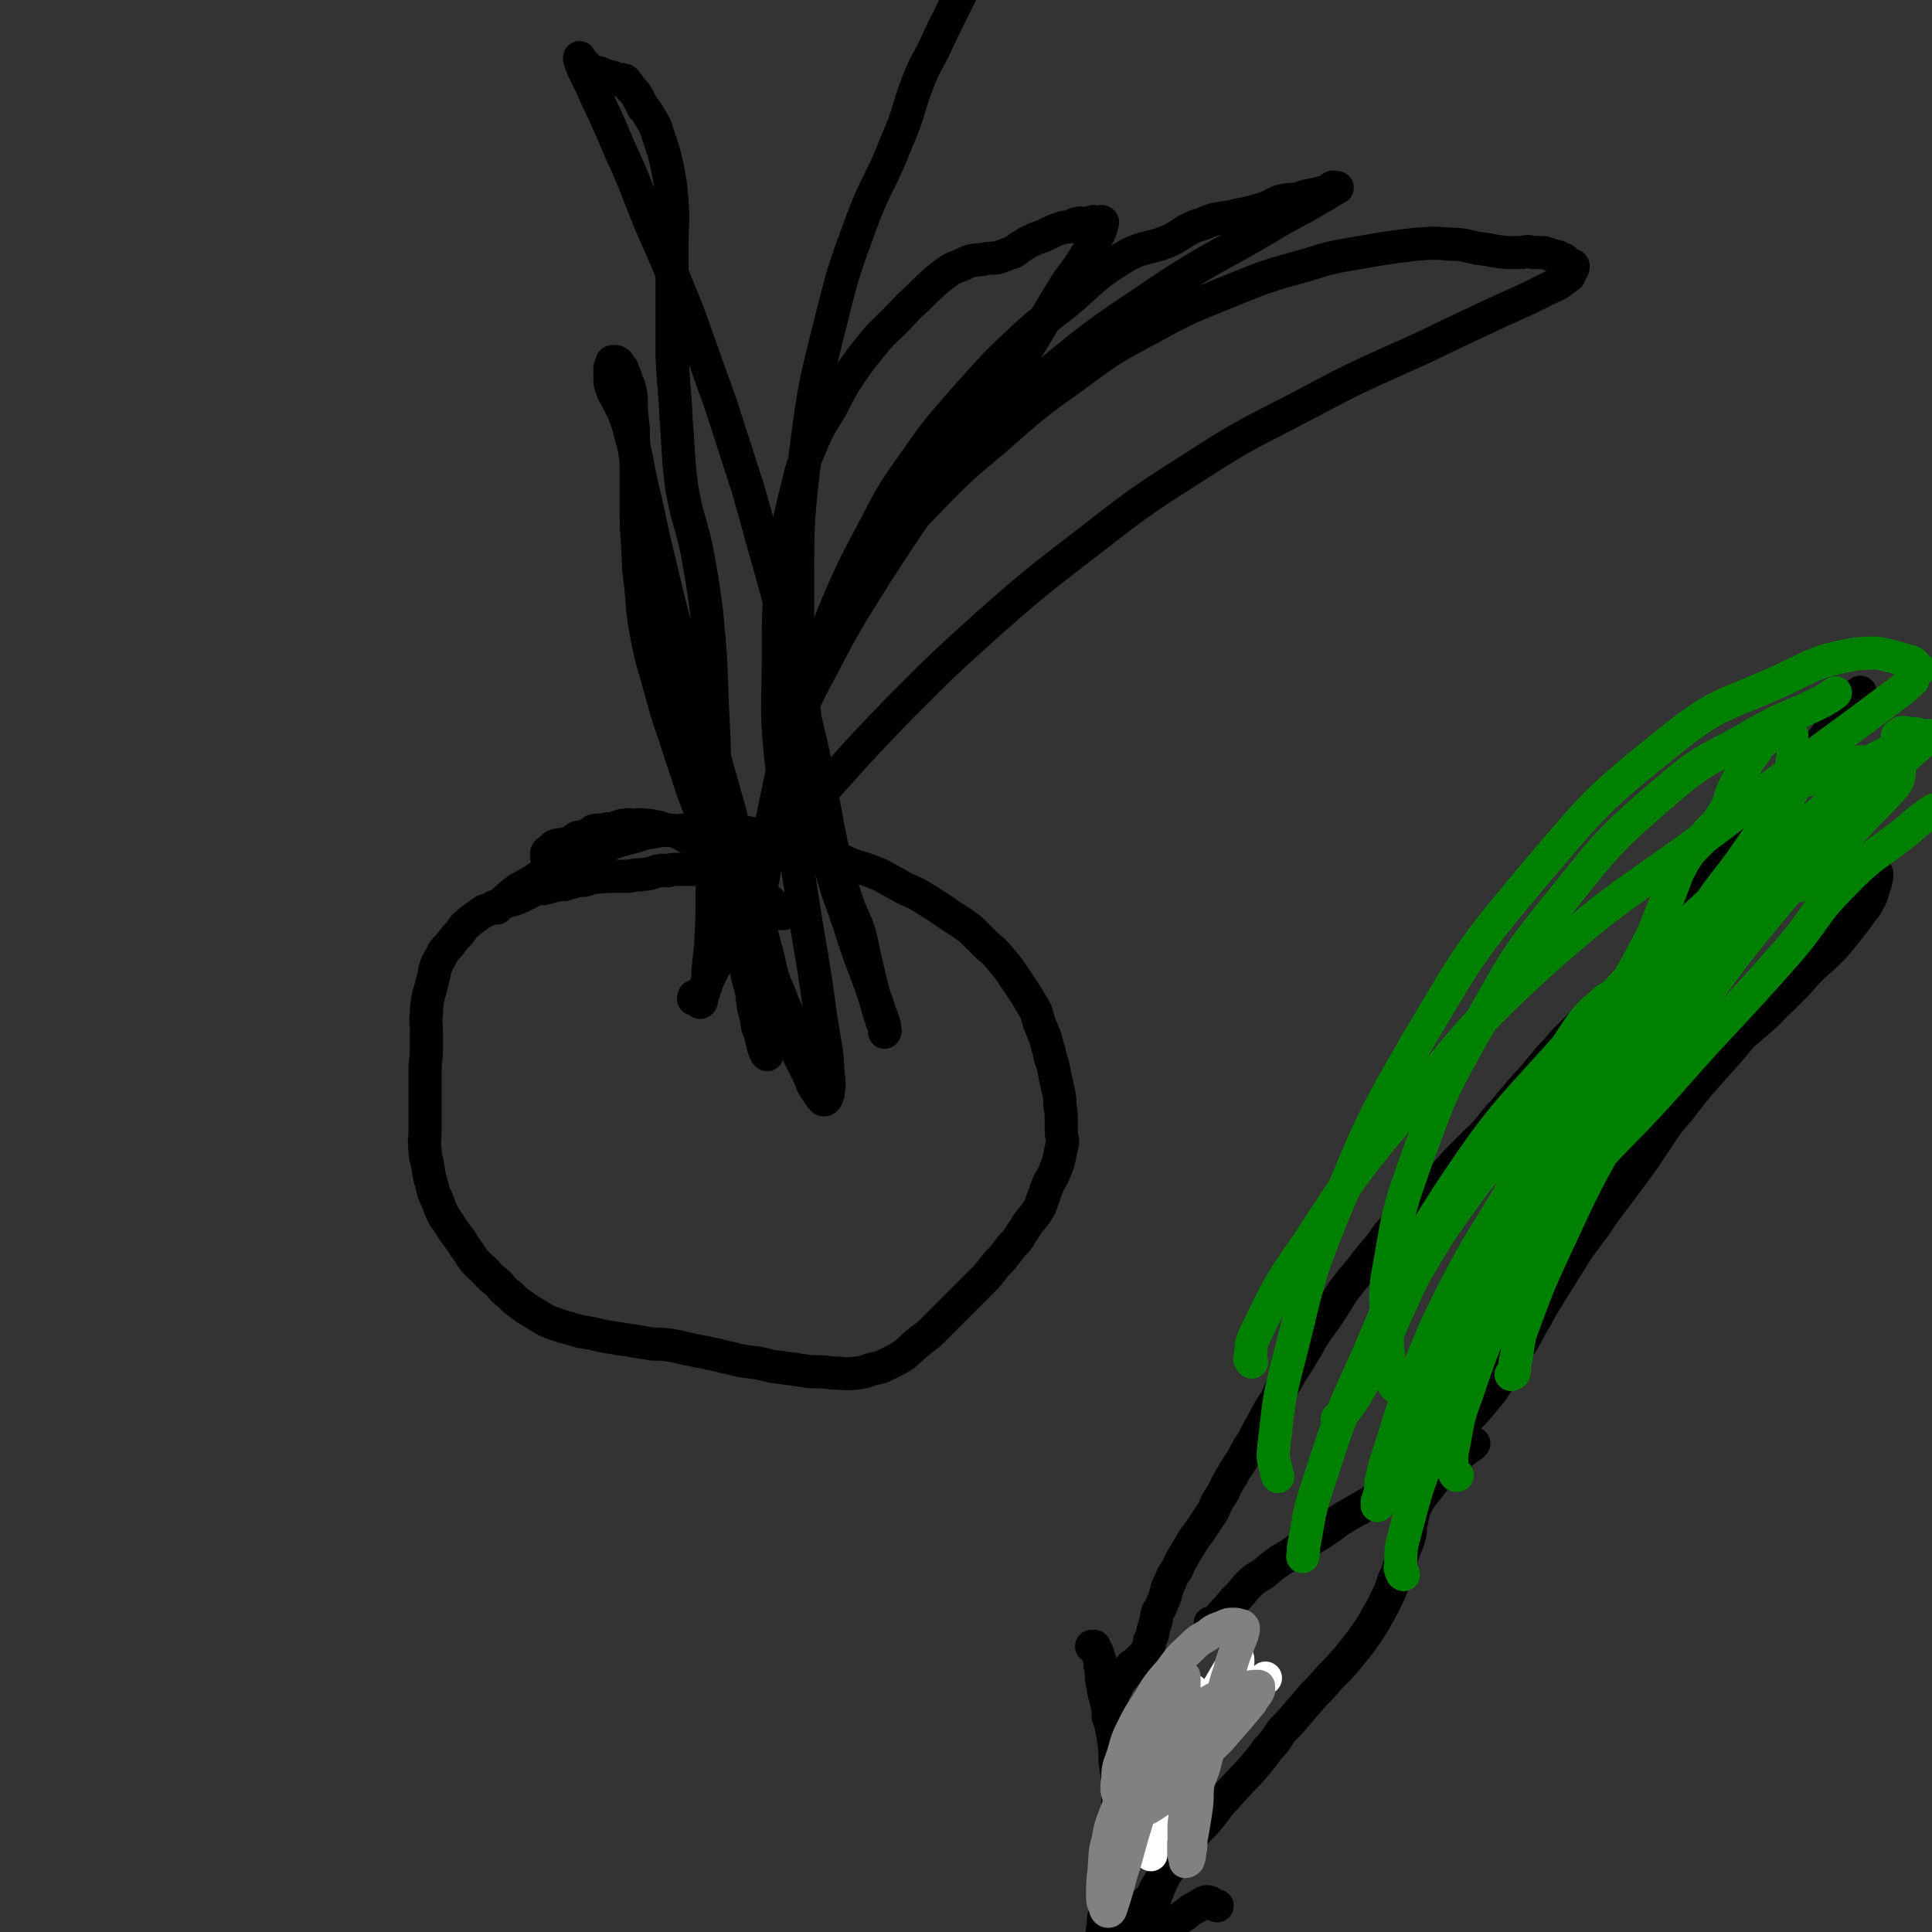 <svg viewBox='0 0 1400 1400' version='1.1' xmlns='http://www.w3.org/2000/svg' xmlns:xlink='http://www.w3.org/1999/xlink'><rect x="0" y="0" width="1400" height="1400" fill="#333333" stroke="none"/><g fill='none' stroke='#000000' stroke-width='24' stroke-linecap='round' stroke-linejoin='round'><path d='M565,662c0,0 0,0 0,0 1,0 1,0 1,0 1,0 2,0 2,0 0,-1 0,-1 -1,-2 -1,0 -1,0 -2,-1 0,0 0,0 -1,-1 -2,-1 -2,-1 -3,-2 -2,-1 -2,-1 -3,-3 -2,-1 -2,-1 -4,-3 -1,-2 -1,-2 -3,-5 -2,-1 -2,-1 -4,-3 -4,-3 -4,-3 -8,-7 -4,-3 -4,-4 -8,-7 -6,-4 -6,-4 -11,-7 -5,-4 -5,-4 -10,-8 -5,-3 -5,-3 -10,-5 -5,-3 -5,-3 -9,-5 -5,-2 -5,-1 -9,-2 -4,-1 -4,-2 -8,-2 -3,-1 -3,-1 -7,-1 -4,-1 -4,0 -7,0 -4,0 -4,-1 -7,0 -4,0 -4,1 -8,2 -3,1 -3,0 -7,1 -4,1 -4,0 -8,1 -3,2 -3,3 -7,4 -2,1 -3,0 -5,1 -3,2 -3,3 -6,4 -2,1 -3,0 -5,1 -2,0 -3,0 -5,1 -1,0 -1,1 -2,2 0,0 0,0 0,1 -1,0 -1,1 -2,1 0,0 0,0 -1,0 0,0 0,0 0,0 -1,1 -1,1 -1,2 0,1 0,1 0,1 0,2 1,2 1,3 '/><path d='M520,633c0,0 0,0 0,0 0,0 0,0 -1,-1 0,-1 0,-1 -1,-2 -1,0 -1,0 -2,0 -1,0 -1,0 -3,0 -2,0 -2,0 -4,0 -3,0 -3,0 -5,0 -2,0 -2,0 -5,0 -2,0 -2,0 -5,0 -2,0 -2,0 -4,0 -3,0 -3,0 -6,1 -3,0 -3,-1 -6,0 -3,0 -3,1 -7,2 -4,1 -4,0 -7,1 -4,0 -4,0 -8,1 -4,0 -4,0 -8,0 -5,0 -5,0 -9,0 -4,1 -4,0 -9,1 -3,0 -3,1 -7,2 -4,0 -4,0 -7,1 -4,1 -4,1 -7,2 -4,0 -4,0 -8,1 -4,1 -3,1 -7,2 -4,0 -4,0 -7,1 -4,2 -4,2 -8,4 -3,2 -3,1 -7,3 -4,1 -4,1 -7,2 -4,2 -4,2 -7,3 -3,2 -3,2 -7,3 -3,2 -3,2 -7,5 -3,2 -3,2 -5,4 -4,3 -3,3 -6,7 -3,3 -3,3 -6,7 -3,4 -3,3 -6,7 -2,5 -3,5 -5,10 -2,6 -1,6 -3,12 -1,6 -2,6 -3,12 -1,6 -1,6 -1,11 -1,6 0,6 0,12 0,7 0,7 0,13 0,8 -1,8 -1,15 0,7 0,7 0,14 0,8 0,8 0,15 0,7 0,7 0,15 0,7 -1,7 0,14 0,6 1,6 2,12 1,7 1,7 3,14 1,5 1,5 4,11 2,6 2,6 5,12 3,4 3,4 6,9 3,4 3,4 6,8 3,5 3,5 6,9 3,5 3,5 7,9 3,3 4,3 7,7 4,4 4,3 8,7 3,4 3,4 7,7 4,4 4,4 8,7 4,3 4,3 9,6 5,3 5,3 10,6 5,2 5,2 11,4 7,2 7,2 14,4 7,1 7,1 15,3 6,1 6,1 12,2 7,1 7,1 13,2 6,1 6,1 12,2 7,0 7,0 14,1 7,1 7,2 14,3 7,2 7,1 14,3 7,1 7,2 14,3 7,2 7,2 15,3 7,1 7,1 15,3 7,1 7,1 15,2 6,1 6,1 13,2 9,0 9,0 17,1 8,0 8,1 17,0 6,-1 6,-1 11,-3 6,-1 6,-1 12,-4 6,-3 6,-3 11,-6 5,-4 5,-5 10,-9 5,-4 6,-4 11,-9 4,-4 4,-4 9,-9 4,-4 4,-4 8,-8 4,-4 4,-4 9,-9 4,-4 4,-4 9,-9 4,-4 4,-4 8,-9 3,-4 3,-4 7,-8 4,-5 4,-5 7,-9 4,-4 4,-4 7,-9 3,-4 3,-5 6,-9 3,-4 4,-4 6,-8 3,-4 2,-5 4,-9 2,-6 2,-6 4,-11 3,-5 3,-5 5,-10 2,-5 2,-5 3,-10 1,-5 1,-5 2,-9 0,-4 -1,-4 -1,-9 0,-4 0,-4 0,-8 0,-5 0,-5 -1,-10 0,-5 0,-5 -1,-10 -1,-4 -1,-5 -2,-9 -1,-5 -1,-5 -2,-10 -2,-6 -2,-6 -3,-11 -2,-5 -1,-5 -3,-10 -2,-5 -2,-5 -4,-10 -2,-6 -1,-6 -4,-11 -3,-5 -3,-5 -6,-10 -4,-6 -4,-6 -8,-12 -4,-6 -4,-6 -9,-12 -5,-6 -5,-6 -11,-11 -6,-6 -6,-6 -12,-12 -7,-5 -7,-5 -15,-10 -7,-5 -7,-5 -15,-10 -8,-5 -8,-5 -17,-9 -9,-5 -9,-5 -18,-10 -10,-4 -10,-4 -20,-7 -9,-4 -9,-4 -19,-8 -8,-3 -8,-3 -17,-6 -10,-3 -10,-3 -19,-6 -9,-2 -9,-1 -18,-3 -10,-2 -10,-3 -20,-4 -7,-1 -8,0 -15,0 -10,0 -10,1 -19,2 -9,0 -9,-1 -18,1 -8,1 -8,2 -16,4 -8,2 -8,2 -16,5 -8,2 -8,3 -15,6 -7,2 -8,2 -14,5 -7,4 -7,4 -14,8 -6,4 -7,4 -13,8 -6,4 -7,3 -13,8 -6,5 -6,5 -12,11 '/><path d='M539,692c0,0 0,0 0,0 0,-1 0,-1 0,-2 0,0 -1,0 -1,-1 0,-1 0,-1 0,-2 0,-4 0,-4 0,-7 0,-3 0,-3 0,-5 0,-4 0,-4 -1,-7 0,-4 -1,-4 -1,-8 0,-4 0,-4 0,-8 0,-3 0,-3 0,-7 0,-3 0,-3 0,-6 0,-2 0,-2 0,-3 0,-1 0,-1 0,-1 0,0 -1,0 -1,1 0,0 0,1 0,2 0,0 0,0 0,0 0,1 -1,0 -1,0 0,1 0,1 0,3 0,1 0,1 0,2 0,4 0,4 0,8 1,6 1,6 2,13 1,7 0,7 1,14 2,9 2,9 4,18 1,8 1,8 3,17 1,9 1,9 2,17 2,7 2,7 3,14 2,5 2,5 3,10 1,4 1,4 2,7 1,2 1,3 2,3 0,1 -1,-1 -1,-2 -1,-3 -1,-3 -1,-7 -2,-8 -2,-8 -4,-16 -2,-10 -3,-10 -5,-20 -4,-12 -3,-12 -6,-24 -3,-12 -3,-12 -6,-23 -2,-13 -2,-13 -4,-25 -2,-10 -2,-10 -5,-20 -1,-7 -2,-7 -4,-14 -1,-5 -1,-5 -3,-10 -1,-3 -2,-2 -3,-5 0,-1 1,-2 1,-2 1,0 1,0 2,1 1,5 1,5 2,9 1,6 1,6 3,12 2,7 2,7 4,14 2,8 2,8 4,16 2,8 1,8 3,15 1,6 1,6 2,12 2,5 1,5 3,9 0,2 1,3 1,3 0,0 0,-1 0,-3 0,-3 0,-3 -1,-6 -1,-6 -1,-6 -3,-12 -2,-10 -2,-10 -6,-20 -4,-14 -4,-14 -9,-27 -6,-17 -7,-16 -13,-33 -8,-20 -7,-20 -14,-40 -7,-23 -8,-22 -14,-45 -6,-22 -7,-22 -11,-44 -3,-17 -2,-17 -4,-35 -2,-14 -1,-14 -2,-28 -1,-14 -1,-14 -1,-28 0,-13 0,-13 0,-26 0,-10 -1,-10 -2,-21 0,-8 0,-8 -1,-17 -1,-8 0,-9 -1,-17 -1,-5 -1,-5 -3,-9 -1,-4 -1,-4 -3,-8 0,-2 -1,-1 -2,-3 -1,-1 -1,-1 -1,-2 -1,0 -1,-1 -2,-1 0,0 0,0 -1,0 -1,0 -1,0 -1,0 -1,0 0,0 0,1 0,0 -1,1 -1,2 -1,1 -1,1 -1,2 0,1 0,1 0,3 0,1 0,1 0,3 0,1 0,1 0,3 0,2 0,2 1,4 1,4 1,4 3,7 3,6 3,6 6,12 3,8 3,8 5,16 5,18 4,18 8,36 7,29 6,29 13,57 9,38 9,38 20,76 11,37 12,36 22,73 8,28 8,28 15,55 6,22 6,22 11,43 4,17 5,17 9,33 3,10 2,10 5,20 3,9 4,9 7,18 4,9 4,9 7,19 3,10 2,10 5,20 3,6 3,6 6,12 3,5 2,6 5,11 2,3 2,3 4,6 2,2 2,3 3,3 2,0 2,-2 3,-4 1,-8 1,-8 0,-16 -1,-19 -2,-19 -5,-38 -6,-45 -7,-45 -14,-90 -7,-49 -10,-48 -15,-98 -4,-38 -2,-38 -2,-76 0,-32 0,-33 3,-64 3,-26 3,-26 9,-51 5,-19 4,-20 12,-38 6,-15 7,-14 15,-28 6,-12 6,-12 13,-23 7,-10 7,-10 15,-20 8,-10 8,-9 17,-18 8,-8 8,-9 17,-17 8,-8 8,-8 16,-15 7,-5 7,-6 16,-9 7,-4 7,-3 15,-4 5,-1 5,-1 10,-1 3,-1 3,-1 6,-2 2,-1 2,-1 5,-2 1,0 1,0 2,-1 2,-1 2,-1 4,-3 3,-1 3,-2 5,-3 3,-2 3,-1 6,-3 3,-1 3,-1 6,-2 4,-2 4,-2 8,-4 3,-1 3,-1 6,-2 3,-1 4,0 7,-1 2,-1 1,-2 4,-2 2,-1 2,0 4,0 2,0 2,0 3,0 2,0 1,-1 3,-1 2,-1 2,0 5,0 1,0 1,0 1,0 1,0 1,-1 2,0 0,0 -1,0 -1,1 0,2 0,2 0,3 -1,3 -1,3 -2,5 -3,5 -3,5 -6,10 -8,13 -8,13 -17,25 -18,29 -17,30 -36,59 -24,36 -24,35 -48,71 -27,40 -27,39 -53,79 -21,34 -22,34 -40,69 -13,24 -13,24 -21,50 -7,21 -6,22 -11,43 -3,14 -2,14 -5,28 -2,11 -2,11 -4,22 -2,7 -1,7 -3,15 0,4 0,4 -1,9 0,2 -1,2 -1,4 0,1 1,1 1,2 0,0 0,0 0,0 0,0 0,0 0,0 0,-3 0,-3 0,-6 0,-7 0,-7 1,-14 4,-22 3,-22 8,-44 7,-33 6,-33 16,-65 12,-41 12,-41 27,-80 14,-33 14,-33 31,-65 13,-25 13,-25 30,-49 16,-23 16,-22 34,-43 19,-21 18,-21 38,-40 18,-17 18,-16 37,-31 20,-17 19,-19 42,-33 14,-8 16,-5 31,-11 13,-6 12,-9 26,-13 11,-5 12,-3 24,-6 10,-2 10,-2 20,-5 6,-2 6,-3 11,-5 7,-2 7,-1 14,-2 5,-2 5,-2 11,-3 4,-1 4,-1 8,-2 3,-1 3,-1 5,-2 0,0 0,-1 0,-1 1,-1 2,0 3,0 1,0 1,0 1,0 0,0 0,0 0,0 -6,3 -6,4 -12,7 -18,11 -19,10 -37,21 -37,22 -38,20 -75,44 -44,30 -45,29 -86,63 -38,32 -37,33 -72,70 -27,28 -27,28 -50,60 -16,20 -14,22 -27,44 -8,13 -8,12 -14,26 -3,7 -3,10 -4,15 -1,1 0,-2 1,-3 2,-4 1,-4 3,-7 5,-12 5,-12 11,-23 10,-20 9,-21 22,-39 19,-27 20,-26 43,-50 25,-26 25,-25 52,-48 26,-23 26,-23 54,-43 27,-20 27,-20 57,-36 27,-15 27,-14 56,-26 27,-11 27,-11 56,-19 22,-7 22,-6 44,-10 18,-3 18,-3 35,-5 13,-1 13,-1 26,0 9,0 9,1 19,3 10,1 10,2 21,3 5,0 5,0 10,0 5,-1 5,-1 9,0 4,0 4,0 8,0 3,1 3,1 6,2 2,1 2,1 4,1 2,1 2,1 4,2 1,0 1,1 2,2 2,1 2,1 3,2 1,0 2,0 2,1 0,2 -1,2 -2,4 0,1 0,1 -1,3 -1,1 -2,1 -3,2 -5,4 -5,4 -10,6 -18,9 -18,9 -36,17 -30,14 -30,14 -59,28 -42,19 -42,18 -83,40 -42,22 -43,21 -83,47 -41,26 -41,27 -80,57 -35,27 -35,27 -68,56 -32,29 -32,29 -62,59 -27,28 -27,28 -53,57 -22,22 -24,21 -43,46 -11,15 -9,16 -18,33 -6,12 -6,13 -11,25 -3,10 -2,10 -5,19 -4,8 -5,7 -8,14 -3,6 -3,6 -5,13 -2,3 -1,5 -2,7 -1,1 -1,0 -2,-1 -1,-1 -1,-1 -2,-1 -1,-1 -1,0 -1,0 -1,0 0,-1 0,-1 0,0 0,-1 0,-1 1,0 1,0 2,0 0,0 0,-1 1,-1 0,-1 1,0 1,0 1,-1 1,-1 2,-1 1,-1 1,-1 1,-2 1,-2 1,-2 2,-5 1,-4 1,-4 1,-9 1,-10 1,-10 2,-19 1,-19 1,-19 1,-37 1,-29 2,-29 2,-58 0,-42 0,-42 -2,-84 -1,-31 -1,-31 -4,-63 -3,-22 -3,-22 -7,-44 -5,-23 -7,-23 -11,-46 -3,-24 -2,-24 -4,-48 -1,-24 -2,-24 -3,-48 0,-22 0,-22 0,-43 0,-19 0,-19 0,-37 0,-16 1,-16 0,-31 -1,-12 -1,-12 -3,-23 -2,-9 -2,-10 -5,-19 -2,-6 -2,-6 -4,-12 -2,-4 -2,-4 -4,-7 -2,-4 -2,-4 -5,-7 -2,-4 -2,-4 -4,-8 -2,-3 -2,-3 -5,-6 -1,-2 -1,-2 -3,-4 -1,-2 -1,-2 -3,-2 -1,-1 -1,0 -3,0 -2,-1 -2,-1 -4,-2 -2,-1 -2,0 -4,-1 -3,-1 -3,-1 -5,-2 -2,-1 -2,0 -4,-1 -3,-1 -3,-1 -5,-3 -1,-1 -1,-1 -2,-2 -2,-2 -2,-1 -3,-3 -1,-1 -1,-1 -1,-1 0,-1 0,-2 0,-1 1,1 0,2 1,4 2,5 2,5 4,9 4,8 4,8 7,15 9,19 9,19 17,38 12,26 11,26 22,53 14,32 14,32 27,64 12,33 12,34 24,67 10,31 10,31 20,62 8,28 8,29 16,57 8,29 8,29 15,57 6,25 5,26 10,51 6,25 6,25 11,50 5,22 4,22 9,45 4,19 4,19 10,37 4,13 6,13 10,26 3,11 2,11 5,22 2,9 2,9 4,17 2,7 2,7 4,14 1,5 2,5 3,10 1,3 2,3 2,6 1,1 0,2 0,2 0,-2 0,-3 0,-5 0,0 0,0 0,0 0,0 0,0 0,0 -1,-3 -1,-3 -2,-6 -3,-7 -2,-7 -5,-14 -7,-21 -8,-21 -15,-42 -10,-32 -12,-31 -20,-64 -10,-45 -10,-45 -15,-92 -6,-48 -6,-49 -6,-98 0,-50 0,-51 6,-101 6,-45 6,-45 17,-89 10,-40 10,-40 24,-78 11,-29 14,-28 25,-57 9,-20 7,-21 15,-42 5,-13 6,-13 12,-25 6,-13 6,-13 12,-25 4,-8 4,-8 8,-16 3,-6 3,-6 6,-12 2,-4 2,-4 4,-7 1,-3 1,-3 3,-5 0,-1 0,0 1,-1 0,-1 0,-1 0,-2 0,0 0,0 0,0 1,-1 1,0 2,0 1,0 1,0 2,0 2,0 2,0 4,0 5,-1 5,-1 9,-2 5,-1 5,-2 11,-3 5,-1 5,0 10,0 '/><path d='M804,1246c0,0 0,0 0,0 0,-1 -1,-1 -1,-2 0,-3 1,-3 1,-5 1,-4 1,-4 2,-8 1,-4 1,-4 3,-8 2,-5 3,-5 6,-9 2,-3 2,-3 5,-7 3,-2 3,-2 5,-4 3,-3 3,-2 5,-5 1,-2 1,-2 2,-4 1,-2 1,-2 1,-5 1,-2 1,-2 2,-4 1,-3 0,-3 1,-5 1,-3 1,-3 2,-7 0,-2 0,-2 1,-5 2,-3 2,-3 3,-6 2,-4 2,-4 3,-8 1,-4 1,-4 3,-8 2,-5 2,-5 5,-9 2,-5 2,-5 5,-10 3,-5 3,-5 6,-10 3,-5 4,-5 7,-10 4,-6 4,-6 8,-12 3,-7 3,-7 7,-13 3,-6 3,-7 7,-13 3,-6 4,-6 8,-13 3,-6 3,-6 7,-12 3,-6 3,-6 7,-13 3,-6 3,-6 6,-11 4,-6 4,-6 7,-13 4,-6 4,-6 8,-13 4,-6 4,-6 8,-13 5,-7 4,-8 9,-15 5,-7 5,-7 10,-14 5,-8 5,-8 10,-16 6,-8 6,-8 13,-16 6,-8 6,-8 12,-15 6,-7 5,-8 11,-14 6,-8 6,-7 12,-14 6,-6 5,-6 11,-12 5,-6 6,-6 12,-11 6,-6 6,-6 11,-12 6,-6 6,-6 12,-12 6,-6 6,-5 11,-11 6,-7 5,-7 11,-13 5,-6 5,-6 10,-12 5,-6 5,-6 10,-11 5,-6 5,-6 10,-12 4,-5 4,-5 9,-10 4,-5 4,-5 8,-9 5,-5 5,-5 9,-9 4,-4 5,-4 9,-7 4,-4 4,-4 9,-7 4,-4 4,-4 9,-8 3,-3 4,-2 7,-5 3,-3 3,-4 6,-7 2,-3 2,-3 4,-6 2,-3 3,-3 5,-7 3,-3 3,-3 6,-6 3,-4 3,-4 6,-7 3,-4 3,-4 6,-8 3,-3 2,-3 5,-7 4,-5 4,-5 8,-9 4,-4 4,-4 8,-8 4,-3 4,-3 9,-7 4,-3 4,-3 8,-7 5,-4 5,-4 9,-8 4,-4 4,-4 8,-8 4,-4 4,-4 7,-9 3,-3 3,-3 6,-7 3,-4 3,-4 5,-8 3,-3 3,-3 5,-7 2,-3 1,-3 3,-7 1,-3 1,-2 3,-6 1,-2 0,-2 1,-5 0,-3 0,-3 1,-5 1,-2 1,-2 2,-5 1,-1 1,-1 1,-3 1,-2 1,-2 3,-4 2,-3 2,-2 4,-4 1,-2 1,-3 3,-4 2,-2 2,-2 4,-4 2,-1 2,-1 4,-3 2,-1 2,-1 4,-2 2,-2 2,-3 4,-4 1,-2 2,-2 4,-3 2,-2 2,-2 3,-4 2,-1 2,-2 3,-3 2,-1 2,-1 3,-2 2,-1 2,-1 3,-2 1,0 1,0 1,0 1,0 0,-1 0,-2 0,0 0,0 0,-1 0,-1 0,-1 0,-2 0,0 0,0 0,-1 0,-1 0,-1 0,-2 0,0 0,0 0,0 0,-1 0,-1 0,-1 0,-1 0,-1 0,-1 1,0 1,0 2,0 0,0 0,-1 1,-1 0,-1 0,-1 1,-1 0,-1 0,-1 0,-2 0,0 0,0 0,-1 0,-1 0,-1 0,-2 0,-1 0,-1 0,-1 0,0 0,-1 0,0 0,1 0,1 0,2 0,1 0,1 0,1 0,2 0,2 0,3 0,2 0,2 0,3 -1,1 -1,1 -2,2 -1,1 -1,1 -2,3 -1,2 -1,2 -3,3 -2,1 -2,1 -4,3 -2,1 -2,1 -4,3 -3,2 -4,1 -6,4 -4,3 -3,4 -6,7 -3,4 -4,4 -7,7 -4,5 -4,5 -8,10 -5,4 -5,4 -9,9 -5,6 -5,5 -10,11 -5,5 -5,5 -9,11 -4,6 -4,7 -8,13 -5,6 -5,6 -9,12 -4,6 -4,6 -9,12 -4,6 -4,6 -9,12 -4,6 -4,5 -8,11 -5,7 -5,7 -9,14 -4,7 -4,7 -8,14 -3,6 -3,6 -7,12 -4,7 -3,7 -7,14 -3,7 -4,7 -7,14 -4,8 -4,8 -8,16 -4,8 -3,9 -7,16 -4,9 -5,9 -9,18 -4,9 -4,9 -8,18 -3,10 -3,10 -7,19 -3,8 -3,8 -7,17 -4,9 -4,9 -8,17 -3,8 -3,8 -7,15 -3,8 -4,8 -7,16 -4,9 -4,9 -8,17 -3,7 -3,7 -7,14 -3,7 -4,7 -7,13 -3,6 -3,6 -6,12 -2,5 -3,4 -6,9 -1,3 0,3 -2,5 -1,1 -2,1 -3,2 -1,0 -1,1 -2,1 -1,0 -1,0 -3,0 -1,0 -1,0 -1,0 -1,0 -1,1 -2,2 -1,1 -1,1 -2,2 -1,0 -1,0 -3,1 -1,0 -1,0 -2,2 -1,0 0,1 -1,2 0,0 0,0 0,1 0,1 0,2 0,2 0,-1 0,-3 0,-4 1,-2 2,-1 3,-3 2,-3 2,-3 4,-7 3,-4 3,-4 6,-7 6,-7 6,-7 11,-14 6,-7 6,-7 12,-14 7,-9 7,-9 15,-17 8,-8 8,-8 16,-16 9,-9 9,-9 18,-19 8,-8 8,-8 16,-17 8,-8 8,-9 16,-17 8,-7 8,-7 16,-15 8,-7 8,-7 16,-15 8,-6 8,-6 16,-13 6,-6 6,-6 13,-12 7,-6 7,-6 14,-12 7,-6 7,-6 14,-12 5,-5 5,-6 11,-11 6,-6 6,-6 12,-12 5,-6 5,-6 10,-11 5,-5 6,-5 11,-10 5,-5 5,-5 10,-11 4,-5 4,-5 8,-10 3,-4 3,-4 6,-8 3,-5 4,-4 6,-9 2,-3 2,-4 3,-7 1,-3 1,-3 2,-6 0,-3 1,-3 1,-5 0,0 0,0 0,-1 -1,-1 0,-1 0,-1 -1,1 -1,1 -2,2 0,1 0,0 0,1 -1,0 0,1 -1,1 0,1 0,1 0,1 -1,0 0,1 -1,1 0,1 0,1 -1,1 0,1 0,1 -1,2 0,1 0,1 -1,1 -1,1 -1,1 -2,2 0,1 0,0 -1,1 -3,2 -3,2 -5,4 -4,3 -5,2 -8,5 -4,5 -4,6 -8,11 -5,6 -5,6 -10,12 -6,7 -5,7 -11,15 -6,8 -6,8 -13,17 -7,10 -7,10 -15,20 -8,9 -8,9 -16,18 -8,10 -8,10 -17,20 -8,9 -8,9 -16,18 -8,10 -8,10 -15,19 -7,8 -7,8 -13,17 -6,9 -6,9 -12,18 -5,7 -5,7 -11,15 -6,8 -6,8 -12,16 -6,8 -6,8 -12,17 -6,8 -6,8 -12,16 -5,8 -5,8 -10,16 -5,8 -5,8 -10,16 -6,10 -6,9 -11,19 -6,9 -5,10 -11,19 -5,9 -6,9 -11,18 -5,8 -5,8 -10,16 -5,6 -5,6 -10,12 -5,6 -5,5 -11,11 -5,5 -5,5 -10,11 -5,5 -5,5 -11,10 -4,4 -4,5 -9,9 -5,4 -5,4 -11,8 -5,4 -5,4 -10,8 -5,3 -5,3 -10,7 -5,4 -5,4 -10,7 -7,4 -7,4 -14,8 -7,4 -6,4 -13,9 -6,4 -6,4 -13,8 -6,5 -6,5 -12,9 -5,4 -6,3 -11,7 -6,4 -5,4 -10,8 -6,4 -6,3 -11,8 -4,4 -4,5 -8,9 -4,4 -4,4 -7,8 -4,4 -4,4 -7,8 -2,2 -2,4 -5,5 0,0 0,-1 -1,-2 '/><path d='M1068,1046c0,0 0,0 0,0 0,0 0,0 -1,1 -1,1 -1,1 -3,2 -3,3 -3,2 -6,5 -5,5 -5,5 -10,10 -7,7 -7,6 -13,14 -5,6 -5,6 -9,13 -2,5 -2,6 -3,11 -2,6 0,6 -2,12 -2,7 -3,7 -5,14 -3,9 -2,9 -6,17 -3,10 -4,10 -8,19 -6,10 -5,10 -12,20 -6,9 -6,8 -13,17 -6,7 -6,7 -13,14 -6,7 -6,7 -12,13 -6,7 -6,7 -12,14 -5,6 -5,6 -11,12 -5,7 -4,7 -10,13 -5,7 -5,7 -11,14 -6,7 -6,6 -12,13 -6,6 -6,7 -12,13 -5,7 -5,7 -11,14 -5,5 -5,5 -10,11 -5,6 -5,6 -10,12 -4,6 -3,6 -7,12 -4,5 -4,5 -7,10 -3,4 -2,5 -5,9 -2,3 -3,2 -4,5 -1,2 -1,2 -1,4 0,1 0,3 0,2 2,0 3,-2 5,-5 5,-9 4,-10 9,-20 4,-9 4,-9 8,-18 '/><path d='M791,1193c0,0 0,0 0,0 0,0 0,0 0,0 1,0 1,0 2,0 0,0 0,1 0,1 1,2 1,2 2,3 1,3 1,3 2,6 0,4 0,4 1,8 0,5 0,5 1,10 1,6 1,6 3,13 1,6 1,6 2,12 2,8 2,8 3,15 1,8 1,8 1,15 1,7 1,7 2,14 0,8 0,8 0,15 0,7 0,7 -1,13 -1,7 -1,7 -2,14 0,7 0,7 -1,14 -1,6 -1,6 -2,13 0,7 0,7 -1,13 -1,7 -1,7 -2,13 -2,6 -1,6 -2,13 -1,6 -1,6 -2,12 0,5 0,5 -1,10 0,4 0,4 0,7 0,3 0,3 0,6 0,0 0,0 0,1 0,1 0,2 0,2 0,-1 0,-1 0,-2 0,-1 0,-1 1,-2 1,-1 1,-1 1,-2 1,-1 1,-1 2,-1 2,-2 2,-2 4,-4 3,-2 3,-2 6,-5 4,-3 4,-3 9,-5 5,-4 5,-4 11,-8 6,-4 5,-4 11,-8 6,-4 6,-4 11,-7 6,-4 6,-4 11,-8 6,-3 6,-4 11,-6 4,0 4,2 8,3 '/><path d='M809,1371c0,0 0,0 0,0 0,0 0,-1 -1,0 -1,0 -1,1 -1,2 -1,1 0,2 0,4 1,3 0,3 2,7 2,4 2,4 5,9 4,4 4,4 7,7 2,1 2,1 4,2 '/></g>
<g fill='none' stroke='#FFFFFF' stroke-width='24' stroke-linecap='round' stroke-linejoin='round'><path d='M847,1244c0,0 0,0 0,0 -1,1 -1,1 -2,1 -2,1 -2,1 -3,2 -2,0 -2,0 -3,1 -2,2 -3,2 -4,3 -2,3 -2,3 -3,5 -2,4 -1,5 -2,9 -1,5 -1,5 -3,11 -2,7 -2,7 -4,14 -1,7 -1,7 -2,14 -1,5 -1,5 -1,10 -1,4 -1,4 -1,8 0,1 0,2 0,2 1,-2 2,-4 3,-7 2,-4 2,-5 4,-9 4,-7 4,-7 8,-13 5,-7 5,-7 9,-14 5,-7 5,-7 9,-13 4,-7 4,-7 9,-13 4,-6 4,-7 8,-13 5,-7 5,-6 10,-13 4,-6 4,-6 8,-13 3,-5 3,-5 6,-10 1,-2 2,-3 3,-5 1,0 1,1 1,2 0,3 0,3 -1,5 -3,6 -3,6 -6,11 -4,5 -6,5 -8,10 0,2 2,4 4,4 8,-1 9,-2 17,-6 8,-5 7,-6 14,-11 '/><path d='M864,1225c0,0 0,0 0,0 -1,0 -1,0 -1,1 -1,1 -2,1 -2,2 -2,4 -2,5 -3,9 -2,7 -2,7 -2,15 -1,8 -2,8 -2,16 0,8 1,8 0,17 0,7 -1,7 -1,15 0,7 0,7 0,13 0,6 0,6 0,11 '/><path d='M849,1256c0,0 0,0 0,0 -1,1 -1,1 -2,2 -2,3 -2,3 -4,6 -2,7 -2,8 -3,15 -1,7 -1,7 -2,13 -1,9 -1,9 -2,18 -1,7 -1,7 -1,13 -1,5 -1,5 -1,9 0,5 0,5 0,9 0,2 0,2 0,3 '/></g>
<g fill='none' stroke='#808282' stroke-width='24' stroke-linecap='round' stroke-linejoin='round'><path d='M897,1224c0,0 0,0 0,0 0,1 1,1 0,2 0,1 -1,0 -2,1 -1,2 -1,3 -2,5 -4,7 -5,7 -8,14 -4,8 -4,8 -7,16 -3,8 -3,8 -5,16 -2,8 -3,7 -5,15 -1,8 0,8 -1,16 -1,7 -1,7 -2,13 -1,6 -1,6 -2,11 0,5 0,5 -1,10 0,2 0,2 -1,5 0,0 -1,1 -2,1 0,0 0,-1 0,-1 0,-2 -1,-2 -1,-4 0,-4 0,-4 0,-7 0,-8 0,-8 0,-15 1,-8 1,-8 3,-15 3,-13 3,-13 6,-26 4,-13 4,-12 9,-25 4,-12 5,-11 9,-23 3,-11 2,-11 6,-22 2,-8 2,-8 5,-16 2,-5 2,-5 4,-10 0,-2 1,-2 1,-5 0,-1 0,-1 -1,-1 0,-1 0,-1 -1,-1 -3,-1 -3,-1 -5,-1 -4,0 -4,0 -8,2 -6,2 -6,2 -11,6 -7,4 -7,4 -13,10 -8,7 -8,8 -14,16 -8,9 -8,9 -14,19 -6,10 -7,10 -12,20 -5,10 -5,10 -8,21 -3,9 -4,9 -4,18 -1,7 -1,8 1,14 1,5 1,6 5,9 3,2 4,1 9,0 6,-1 6,-1 12,-5 8,-5 7,-6 14,-13 8,-8 8,-9 16,-17 7,-9 8,-8 16,-16 7,-8 7,-8 14,-16 5,-6 5,-6 10,-12 2,-4 3,-4 5,-8 0,-1 0,-2 0,-3 -1,0 -2,0 -3,0 -3,0 -3,1 -6,2 -5,1 -5,1 -10,3 -6,2 -6,2 -13,4 -7,4 -7,4 -14,8 -9,6 -9,5 -17,12 -8,8 -8,9 -15,17 -7,10 -8,9 -14,19 -6,11 -6,11 -10,23 -4,11 -5,11 -7,23 -3,11 -2,11 -3,23 -1,8 -1,8 -1,17 0,5 0,5 2,9 0,2 1,3 2,3 2,0 2,-2 3,-5 5,-15 4,-15 9,-30 6,-22 6,-22 13,-44 5,-19 6,-19 12,-38 4,-14 4,-14 9,-28 3,-8 3,-8 6,-16 1,-4 1,-4 3,-8 0,-1 0,-1 0,-1 0,1 0,1 0,2 0,1 0,1 0,2 0,2 0,2 0,4 0,4 0,4 0,7 0,5 0,5 1,9 3,7 4,7 7,14 '/><path d='M865,1307c0,0 0,0 0,0 0,-1 0,-1 -1,-2 -1,0 -1,0 -2,-1 0,0 0,0 -1,-1 -1,-3 -1,-3 -2,-7 -1,-4 0,-4 0,-8 0,-4 0,-4 1,-9 1,-4 1,-5 3,-8 4,-8 5,-8 11,-15 5,-6 5,-6 11,-11 7,-6 7,-6 14,-11 6,-4 9,-7 12,-8 1,0 -2,2 -4,5 '/><path d='M863,1305c0,0 0,0 0,0 -1,0 -1,0 -2,1 -1,0 -1,1 -2,1 -2,0 -2,-1 -3,-1 -1,-1 -1,-1 -2,-2 -1,-1 -1,-1 -2,-2 0,-1 0,-2 0,-3 2,-2 2,-2 5,-4 5,-3 5,-3 10,-6 '/></g>
<g fill='none' stroke='#008000' stroke-width='24' stroke-linecap='round' stroke-linejoin='round'><path d='M969,1028c0,0 0,0 0,0 1,-1 1,-1 2,-2 2,-2 2,-1 3,-3 4,-5 4,-5 8,-11 5,-9 5,-9 10,-18 5,-10 6,-10 10,-20 7,-14 6,-15 13,-29 8,-18 8,-18 18,-35 15,-25 16,-25 33,-49 12,-16 14,-15 26,-31 8,-11 7,-12 15,-23 7,-11 7,-11 13,-22 6,-9 6,-9 11,-19 5,-9 5,-9 11,-18 4,-6 4,-6 9,-12 4,-4 4,-4 9,-8 4,-4 4,-4 8,-6 2,-1 2,-1 3,0 1,0 2,1 2,2 0,3 -1,3 -1,6 -2,5 -2,5 -3,11 -3,7 -2,7 -5,15 -3,9 -3,9 -7,18 -7,15 -7,16 -14,31 -13,25 -13,25 -26,50 -16,29 -15,29 -32,57 -16,27 -17,25 -32,52 -10,18 -10,18 -17,36 -5,14 -4,15 -8,29 -2,11 -2,11 -4,22 -2,6 -1,6 -3,12 -1,4 -1,5 -3,7 0,1 0,0 0,-1 -1,-1 -1,-1 -1,-3 3,-12 3,-12 7,-23 7,-24 7,-24 16,-47 15,-38 15,-38 32,-75 16,-36 16,-36 33,-72 14,-30 13,-30 28,-60 14,-26 15,-26 30,-52 15,-25 16,-24 29,-49 10,-18 8,-19 17,-38 6,-15 5,-16 13,-29 5,-8 7,-7 13,-15 7,-8 8,-7 14,-17 5,-8 3,-8 7,-17 4,-8 4,-8 8,-15 3,-6 3,-6 7,-11 3,-5 3,-5 6,-8 3,-3 3,-3 6,-4 2,-2 2,-2 5,-4 2,-1 2,-1 4,-2 2,-1 2,-1 4,-2 0,-1 1,-2 1,-1 0,1 -1,2 -1,3 1,2 2,2 2,4 1,1 0,1 0,2 1,4 1,4 1,7 1,4 1,4 0,8 -1,8 -1,8 -4,15 -3,9 -2,9 -6,18 -7,16 -7,16 -16,32 -12,24 -12,24 -26,48 -21,34 -21,34 -42,68 -23,34 -22,34 -46,68 -24,33 -26,32 -49,66 -20,28 -19,29 -38,59 -18,28 -20,27 -36,57 -11,19 -10,20 -18,41 -6,16 -5,16 -9,32 -3,10 -3,10 -5,19 -2,7 -2,7 -3,13 -1,3 0,3 -2,5 0,1 -1,1 -1,1 0,-1 0,-2 0,-3 1,-3 1,-3 2,-6 1,-5 0,-5 1,-9 2,-9 2,-10 5,-19 8,-24 7,-24 16,-48 14,-33 13,-34 29,-66 18,-35 19,-35 39,-68 18,-31 18,-31 38,-61 21,-30 22,-29 43,-58 20,-27 20,-27 40,-55 14,-21 13,-21 27,-42 11,-16 12,-16 23,-31 7,-10 7,-10 14,-20 6,-8 6,-8 12,-15 5,-7 5,-7 10,-14 3,-4 2,-5 6,-9 3,-2 4,-1 8,-2 3,-1 3,-2 6,-2 3,-1 3,0 6,-1 3,-1 3,-2 5,-3 2,-1 1,-1 3,-2 1,-1 1,-1 3,-1 2,-1 2,-1 4,-1 3,-1 3,-1 6,-2 3,-1 3,-1 6,-1 3,0 3,0 6,0 2,0 2,0 5,0 3,0 3,-1 5,0 3,0 2,1 4,2 3,1 3,0 5,2 1,2 2,3 1,5 0,4 -1,4 -3,8 -9,10 -9,10 -19,20 -14,15 -14,15 -29,30 -11,11 -11,11 -22,23 '/><path d='M1056,1069c0,0 0,0 0,0 0,0 0,0 -1,0 -1,-1 -1,-1 -1,-2 -1,-2 -2,-2 -2,-4 0,-10 0,-10 2,-19 3,-17 3,-18 9,-34 10,-30 10,-29 22,-58 15,-36 13,-36 30,-71 22,-43 22,-43 46,-84 21,-35 22,-34 45,-67 17,-25 18,-24 36,-48 16,-20 16,-20 31,-40 12,-15 11,-16 24,-31 13,-14 14,-13 27,-27 13,-14 12,-15 27,-28 11,-10 14,-7 25,-17 3,-2 3,-6 3,-8 -1,-1 -2,1 -4,2 '/><path d='M1017,1141c0,0 0,0 0,0 0,-1 -1,0 -1,-1 -1,-3 -2,-3 -1,-6 0,-11 0,-12 3,-23 8,-30 8,-31 19,-60 15,-40 14,-41 34,-79 24,-48 23,-49 55,-93 37,-50 41,-47 83,-94 42,-48 44,-47 86,-95 21,-24 18,-27 40,-49 21,-22 23,-20 47,-39 9,-8 9,-8 19,-15 '/><path d='M1095,996c0,0 0,0 0,0 1,-1 1,0 2,-1 1,-4 0,-4 1,-8 3,-13 1,-14 6,-27 12,-32 12,-32 26,-62 19,-41 19,-41 41,-80 26,-44 26,-44 56,-85 36,-50 37,-50 76,-97 30,-37 30,-37 62,-71 15,-17 16,-16 33,-32 '/><path d='M944,1128c0,0 0,0 0,0 1,-5 0,-5 1,-9 4,-21 3,-21 9,-40 16,-48 15,-49 36,-94 26,-60 23,-62 58,-117 41,-62 44,-61 94,-117 49,-54 50,-54 104,-103 41,-38 43,-35 87,-70 29,-22 36,-23 57,-44 3,-3 -4,-2 -9,-3 '/><path d='M1017,1010c0,0 0,0 0,0 -1,-1 -1,-1 -2,-2 -3,-3 -5,-3 -6,-7 -3,-16 -3,-17 -4,-34 0,-25 -3,-26 2,-51 7,-41 7,-41 21,-80 17,-46 17,-46 41,-89 28,-49 27,-51 63,-95 35,-44 36,-45 79,-82 27,-23 30,-20 62,-39 23,-13 24,-11 48,-23 5,-3 5,-3 9,-6 '/><path d='M926,1070c0,0 0,0 0,0 -1,-2 -1,-2 -1,-4 -2,-8 -3,-8 -2,-17 4,-34 3,-34 12,-68 13,-51 11,-52 31,-101 27,-64 26,-65 61,-125 37,-62 36,-63 82,-118 46,-54 46,-56 101,-100 36,-29 39,-25 81,-44 25,-12 26,-14 53,-19 19,-2 20,0 39,5 5,1 4,3 8,6 '/><path d='M907,987c0,0 0,0 0,0 -1,-2 -2,-2 -1,-3 1,-9 0,-10 4,-18 16,-33 16,-34 37,-64 31,-47 30,-48 66,-91 48,-57 46,-60 100,-110 67,-60 71,-55 143,-110 60,-46 61,-45 122,-91 4,-3 4,-4 8,-7 '/></g>
</svg>